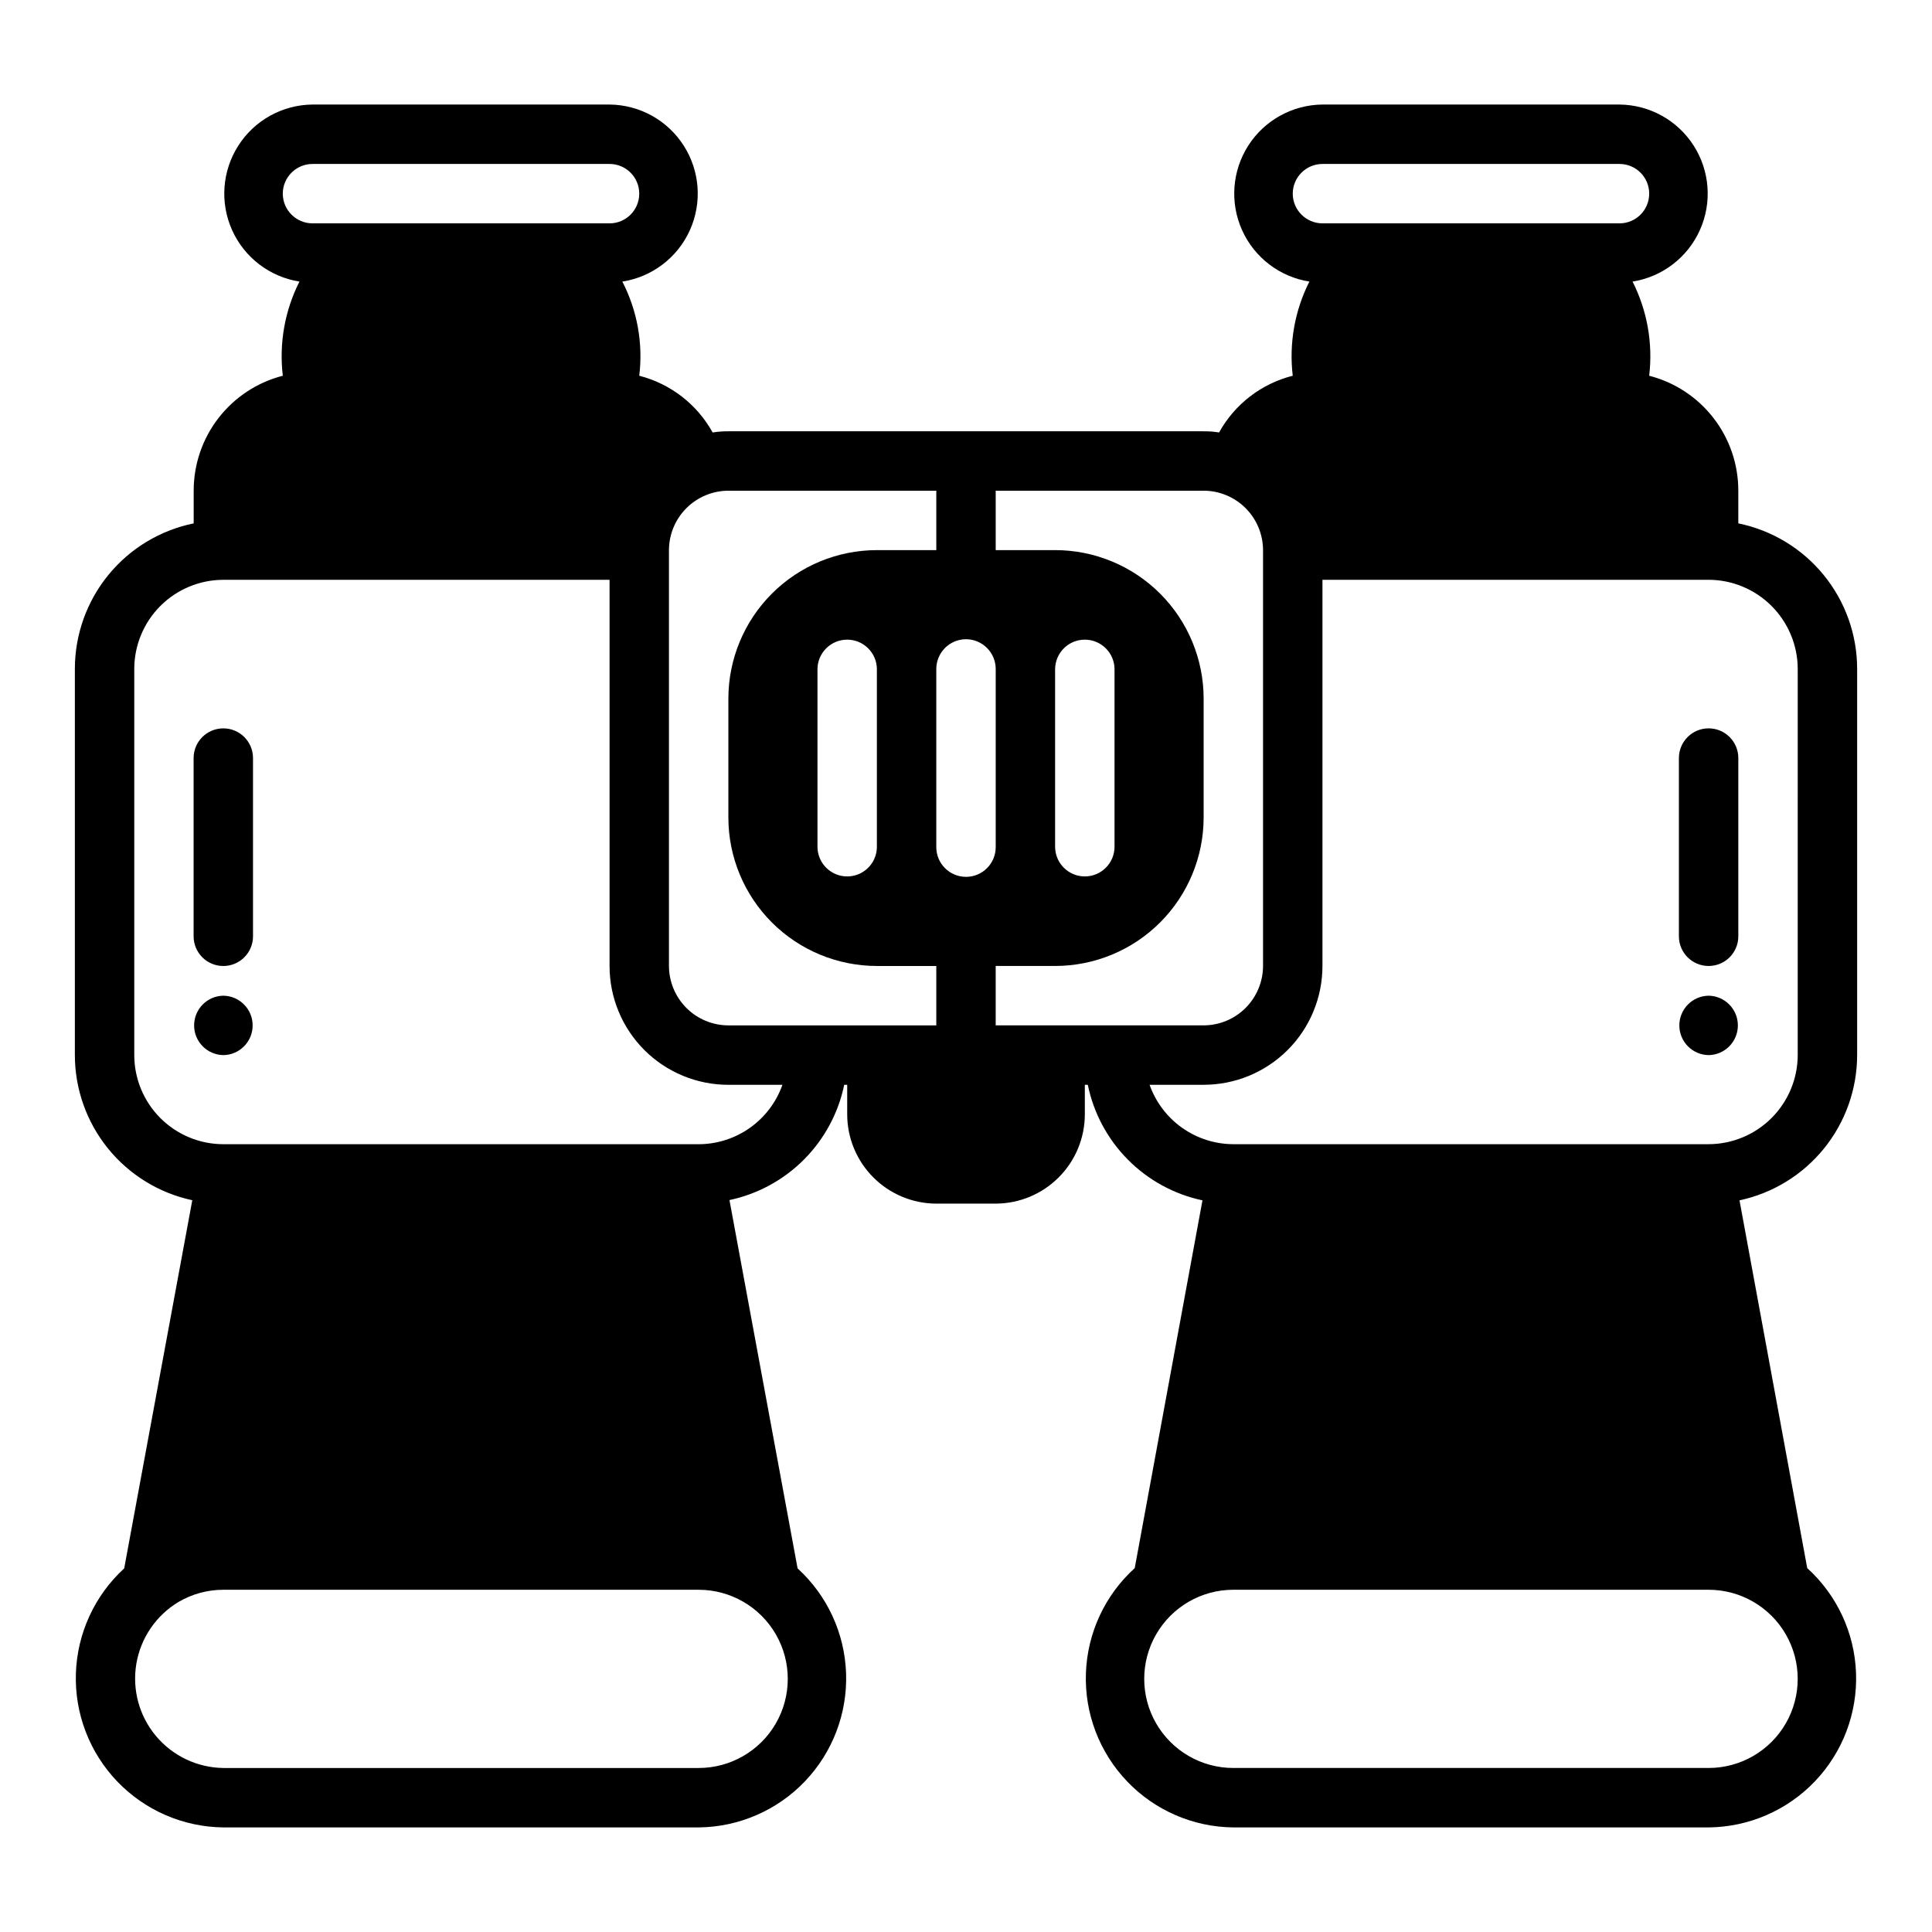 <?xml version="1.0" encoding="UTF-8"?>
<!-- Uploaded to: ICON Repo, www.iconrepo.com, Generator: ICON Repo Mixer Tools -->
<svg fill="#000000" width="800px" height="800px" version="1.1" viewBox="144 144 512 512" xmlns="http://www.w3.org/2000/svg">
 <g>
  <path d="m604.67 282.7v-8.66c0.004-6.981-2.312-13.762-6.59-19.277-4.273-5.516-10.266-9.453-17.027-11.188 1.016-8.57-0.516-17.25-4.406-24.953 7.867-1.246 14.578-6.375 17.84-13.645 3.266-7.266 2.644-15.691-1.652-22.398-4.297-6.711-11.688-10.797-19.652-10.875h-78.723c-7.965 0.078-15.355 4.168-19.652 10.875-4.293 6.711-4.914 15.133-1.652 22.398 3.266 7.269 9.973 12.398 17.844 13.645-3.894 7.703-5.426 16.383-4.41 24.953-8.309 2.094-15.375 7.539-19.523 15.035-1.352-0.223-2.719-0.328-4.09-0.312h-125.95c-1.398-0.016-2.793 0.09-4.172 0.312-4.133-7.477-11.168-12.914-19.445-15.035 1.043-8.578-0.52-17.273-4.488-24.953 7.883-1.219 14.613-6.336 17.898-13.605 3.281-7.266 2.672-15.699-1.621-22.418-4.293-6.723-11.688-10.82-19.66-10.895h-78.723c-7.965 0.074-15.355 4.164-19.652 10.875-4.297 6.707-4.918 15.133-1.656 22.402 3.266 7.266 9.977 12.395 17.848 13.641-3.894 7.703-5.426 16.383-4.41 24.953-6.762 1.734-12.75 5.672-17.027 11.188-4.277 5.516-6.594 12.297-6.59 19.277v8.66c-8.887 1.816-16.879 6.644-22.617 13.676-5.738 7.027-8.871 15.824-8.871 24.898v102.34c0.008 9 3.102 17.73 8.766 24.73 5.66 6.996 13.551 11.844 22.352 13.73l-18.047 97.566c-7.84 7.184-12.453 17.223-12.801 27.852-0.344 10.625 3.606 20.945 10.965 28.621 7.356 7.676 17.496 12.062 28.129 12.172h125.95c10.637-0.105 20.777-4.496 28.129-12.18 7.356-7.684 11.297-18.008 10.938-28.637s-4.992-20.66-12.852-27.828l-18.055-97.609c7.488-1.586 14.352-5.32 19.754-10.746 5.402-5.426 9.105-12.305 10.66-19.801h0.789v7.871c0.016 6.258 2.512 12.254 6.938 16.68 4.422 4.426 10.418 6.918 16.676 6.938h15.746c6.258-0.02 12.254-2.512 16.68-6.938 4.422-4.426 6.918-10.422 6.938-16.68v-7.871h0.789-0.004c1.539 7.508 5.234 14.402 10.629 19.84 5.398 5.438 12.262 9.188 19.758 10.781l-17.949 97.457c-7.891 7.152-12.555 17.188-12.938 27.832-0.383 10.645 3.555 20.988 10.91 28.688 7.359 7.699 17.516 12.102 28.164 12.203h125.95c10.648-0.105 20.801-4.504 28.16-12.203 7.356-7.699 11.289-18.047 10.906-28.688-0.379-10.641-5.043-20.68-12.934-27.832l-17.949-97.457c8.816-1.883 16.719-6.734 22.391-13.738 5.672-7.004 8.773-15.742 8.785-24.754v-102.34c0-9.074-3.133-17.871-8.871-24.898-5.738-7.031-13.727-11.859-22.617-13.676zm-118.08-87.379c0.016-4.344 3.531-7.859 7.871-7.871h78.723c4.348 0 7.871 3.523 7.871 7.871 0 4.348-3.523 7.871-7.871 7.871h-78.723c-4.34-0.012-7.856-3.531-7.871-7.871zm-267.65 0c0.012-4.344 3.531-7.859 7.871-7.871h78.723c4.348 0 7.871 3.523 7.871 7.871 0 4.348-3.523 7.871-7.871 7.871h-78.723c-4.34-0.012-7.859-3.531-7.871-7.871zm110.21 417.22-125.95-0.004c-6.922-0.086-13.461-3.195-17.895-8.512-4.434-5.312-6.32-12.305-5.168-19.129 1.156-6.824 5.238-12.801 11.176-16.363 3.602-2.117 7.707-3.234 11.887-3.227h125.95c8.438 0 16.234 4.5 20.453 11.809 4.219 7.305 4.219 16.309 0 23.617-4.219 7.305-12.016 11.805-20.453 11.805zm0-165.31-125.95-0.004c-6.262-0.004-12.266-2.492-16.695-6.922-4.426-4.426-6.918-10.43-6.922-16.691v-102.34c0.004-6.262 2.496-12.266 6.922-16.695 4.43-4.426 10.434-6.918 16.695-6.922h102.34v102.34c-0.004 8.352 3.312 16.363 9.219 22.27 5.906 5.902 13.918 9.223 22.27 9.219h14.328-0.004c-1.621 4.594-4.629 8.57-8.602 11.391-3.977 2.82-8.723 4.34-13.598 4.352zm7.871-31.488 0.004-0.004c-4.172-0.012-8.172-1.672-11.121-4.621-2.949-2.953-4.613-6.949-4.625-11.121v-110.21c0.012-4.172 1.672-8.172 4.625-11.121 2.949-2.953 6.949-4.613 11.121-4.625h55.105v15.742l-15.746 0.004c-10.438 0.004-20.449 4.152-27.828 11.531-7.379 7.379-11.527 17.391-11.531 27.828v31.488c0.004 10.438 4.152 20.445 11.531 27.828 7.379 7.379 17.391 11.527 27.828 11.531h15.742v15.742zm62.977-102.34 0.004-0.004c4.34 0.016 7.859 3.531 7.871 7.875v47.23c0 4.348-3.523 7.871-7.871 7.871s-7.875-3.523-7.875-7.871v-47.23c0.016-4.344 3.531-7.859 7.875-7.875zm-23.617 7.871v47.23h0.004c-0.062 4.301-3.57 7.758-7.871 7.758-4.305 0-7.809-3.457-7.875-7.758v-47.23c0.066-4.305 3.57-7.758 7.875-7.758 4.301 0 7.809 3.453 7.871 7.758zm47.23 47.23v-47.23h0.004c0.066-4.305 3.57-7.758 7.875-7.758 4.301 0 7.809 3.453 7.871 7.758v47.23c-0.066 4.301-3.57 7.758-7.871 7.758-4.305 0-7.809-3.457-7.875-7.758zm-15.742 47.23v-15.742h15.746c10.438-0.004 20.449-4.152 27.828-11.531 7.383-7.383 11.531-17.391 11.535-27.828v-31.488c-0.004-10.438-4.152-20.449-11.535-27.828-7.379-7.379-17.391-11.527-27.828-11.531h-15.742v-15.742h55.105v-0.004c4.172 0.012 8.168 1.676 11.117 4.625s4.613 6.949 4.625 11.121v110.21c-0.012 4.172-1.676 8.168-4.625 11.121-2.949 2.949-6.945 4.609-11.117 4.621zm188.93 196.8h-125.95c-8.438 0-16.234-4.5-20.453-11.805-4.219-7.309-4.219-16.312 0-23.617 4.219-7.309 12.016-11.809 20.453-11.809h125.95c8.434 0 16.23 4.5 20.449 11.809 4.219 7.305 4.219 16.309 0 23.617-4.219 7.305-12.016 11.805-20.449 11.805zm23.617-188.93v0.004c-0.016 6.258-2.512 12.254-6.938 16.68-4.422 4.422-10.418 6.918-16.676 6.934h-125.95c-4.875-0.012-9.621-1.535-13.598-4.352-3.973-2.82-6.977-6.797-8.602-11.391h14.328c8.352 0.004 16.359-3.316 22.266-9.219 5.906-5.906 9.223-13.918 9.219-22.27v-102.34h102.34c6.258 0.02 12.254 2.512 16.676 6.938 4.426 4.426 6.922 10.422 6.938 16.68z"/>
  <path d="m596.8 337.02c-2.09 0-4.094 0.828-5.57 2.305-1.477 1.477-2.305 3.481-2.305 5.566v47.234c0 4.348 3.527 7.871 7.875 7.871 4.348 0 7.871-3.523 7.871-7.871v-47.234c0-2.086-0.828-4.09-2.305-5.566-1.477-1.477-3.481-2.305-5.566-2.305z"/>
  <path d="m596.8 407.87c-4.305 0.066-7.758 3.57-7.758 7.875 0 4.301 3.453 7.805 7.758 7.871 4.301-0.066 7.754-3.57 7.754-7.871 0-4.305-3.453-7.809-7.754-7.875z"/>
  <path d="m203.18 400c2.086 0 4.09-0.828 5.566-2.305 1.477-1.477 2.305-3.481 2.305-5.566v-47.234c0-4.348-3.523-7.871-7.871-7.871-4.348 0-7.871 3.523-7.871 7.871v47.234c-0.004 2.086 0.828 4.09 2.305 5.566 1.477 1.477 3.477 2.305 5.566 2.305z"/>
  <path d="m203.2 407.87c-4.305 0.066-7.758 3.57-7.758 7.875 0 4.301 3.453 7.805 7.758 7.871 4.301-0.066 7.754-3.57 7.754-7.871 0-4.305-3.453-7.809-7.754-7.875z"/>
 </g>
</svg>
